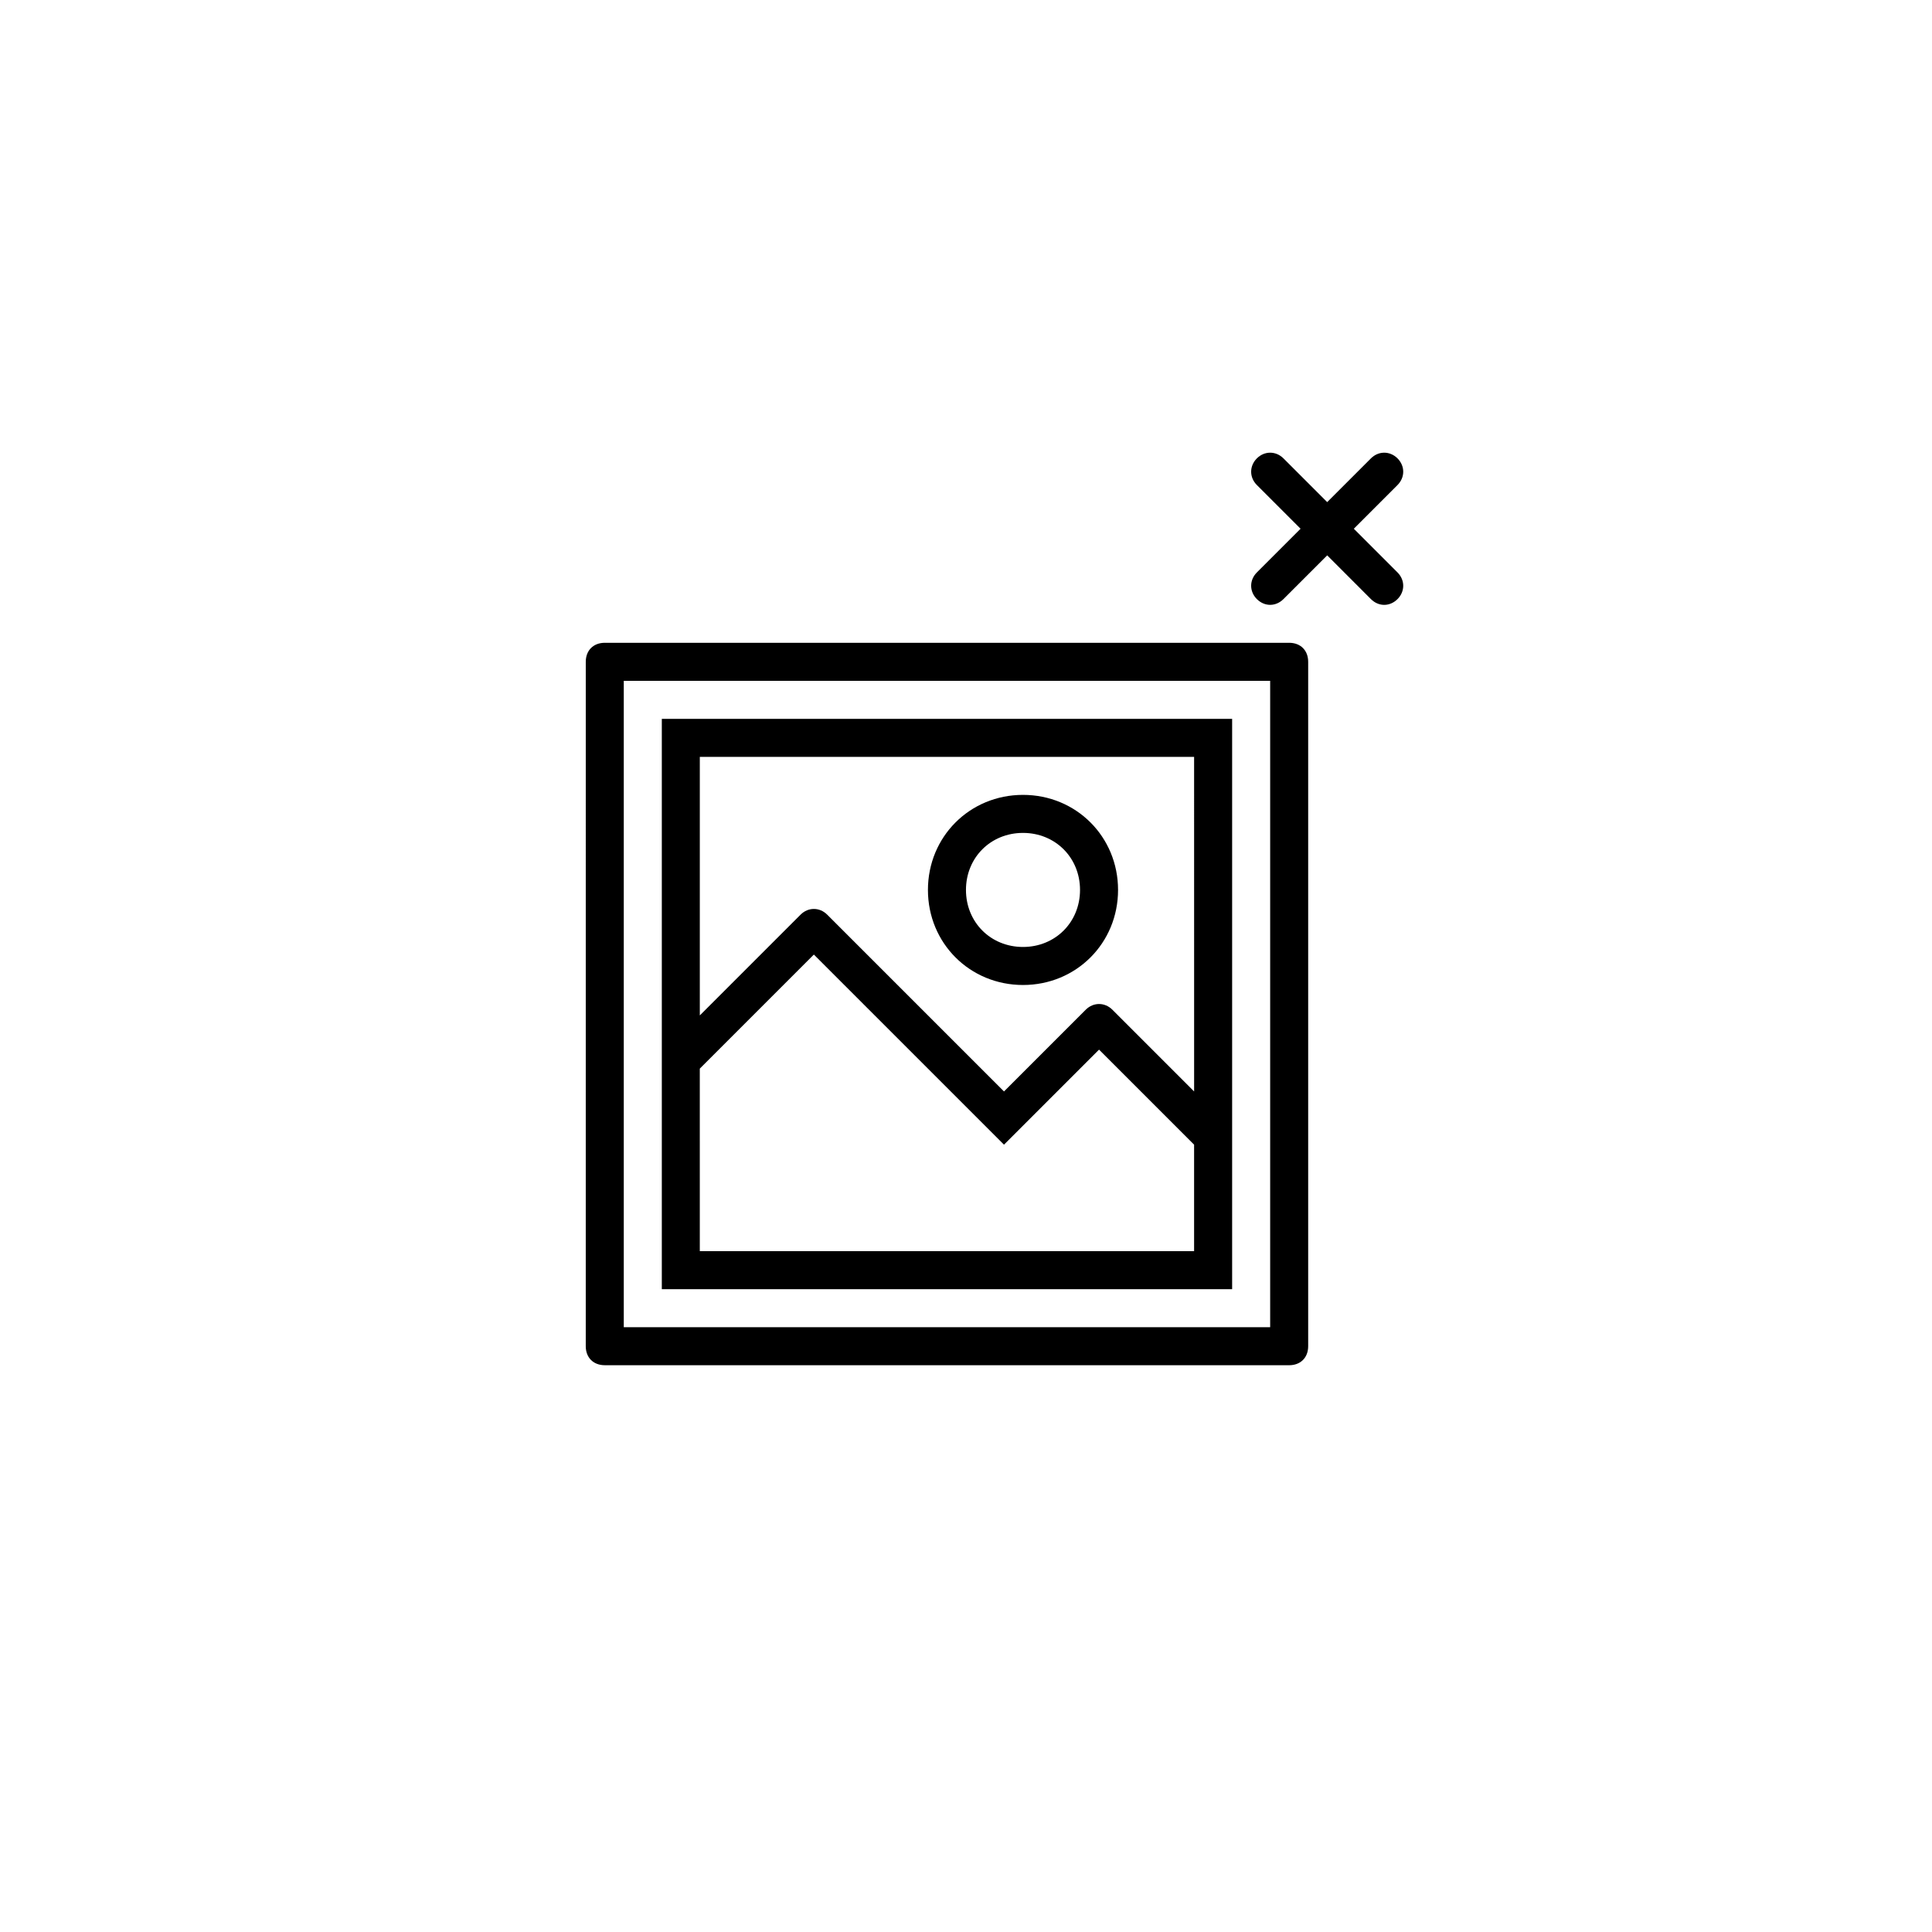 <?xml version="1.0" encoding="UTF-8"?>
<!-- Uploaded to: SVG Repo, www.svgrepo.com, Generator: SVG Repo Mixer Tools -->
<svg fill="#000000" width="800px" height="800px" version="1.1" viewBox="144 144 512 512" xmlns="http://www.w3.org/2000/svg">
 <path d="m514.36 295.71c2.012 2.016 2.012 5.039 0 7.055-2.039 2.035-5.004 2.047-7.055 0l-11.586-11.59-11.586 11.586c-2.039 2.035-5.004 2.047-7.055 0-2.012-2.016-2.012-5.039 0-7.055l11.586-11.586-11.586-11.586c-2.012-2.016-2.012-5.039 0-7.055 2.016-2.016 5.039-2.016 7.055 0l11.586 11.586 11.586-11.586c2.016-2.016 5.039-2.016 7.055 0 2.012 2.016 2.012 5.039 0 7.055l-11.586 11.586zm-23.68 23.68v181.37c0 3.023-2.016 5.039-5.039 5.039l-181.37-0.004c-3.023 0-5.039-2.016-5.039-5.039l0.004-181.37c0-3.023 2.016-5.039 5.039-5.039h181.37c3.019 0 5.035 2.016 5.035 5.039zm-10.074 5.035h-171.3v171.3h171.3zm-10.078 161.22h-151.14v-151.14h151.14zm-141.07-141.07v68.52l26.703-26.703c2.016-2.016 5.039-2.016 7.055 0l46.855 46.855 21.664-21.664c2.016-2.012 5.039-2.012 7.055 0l21.664 21.664-0.004-88.672zm130.99 130.99v-28.215l-25.191-25.191-25.191 25.191-50.383-50.383-30.23 30.23 0.004 48.367zm-70.535-95.723c0-14.105 11.082-25.191 25.191-25.191 14.105 0 25.191 11.082 25.191 25.191 0 14.105-11.082 25.191-25.191 25.191-14.105-0.004-25.191-11.086-25.191-25.191zm10.078 0c0 8.566 6.551 15.113 15.113 15.113 8.566 0 15.113-6.551 15.113-15.113 0-8.566-6.551-15.113-15.113-15.113-8.566-0.004-15.113 6.547-15.113 15.113z"/>
</svg>